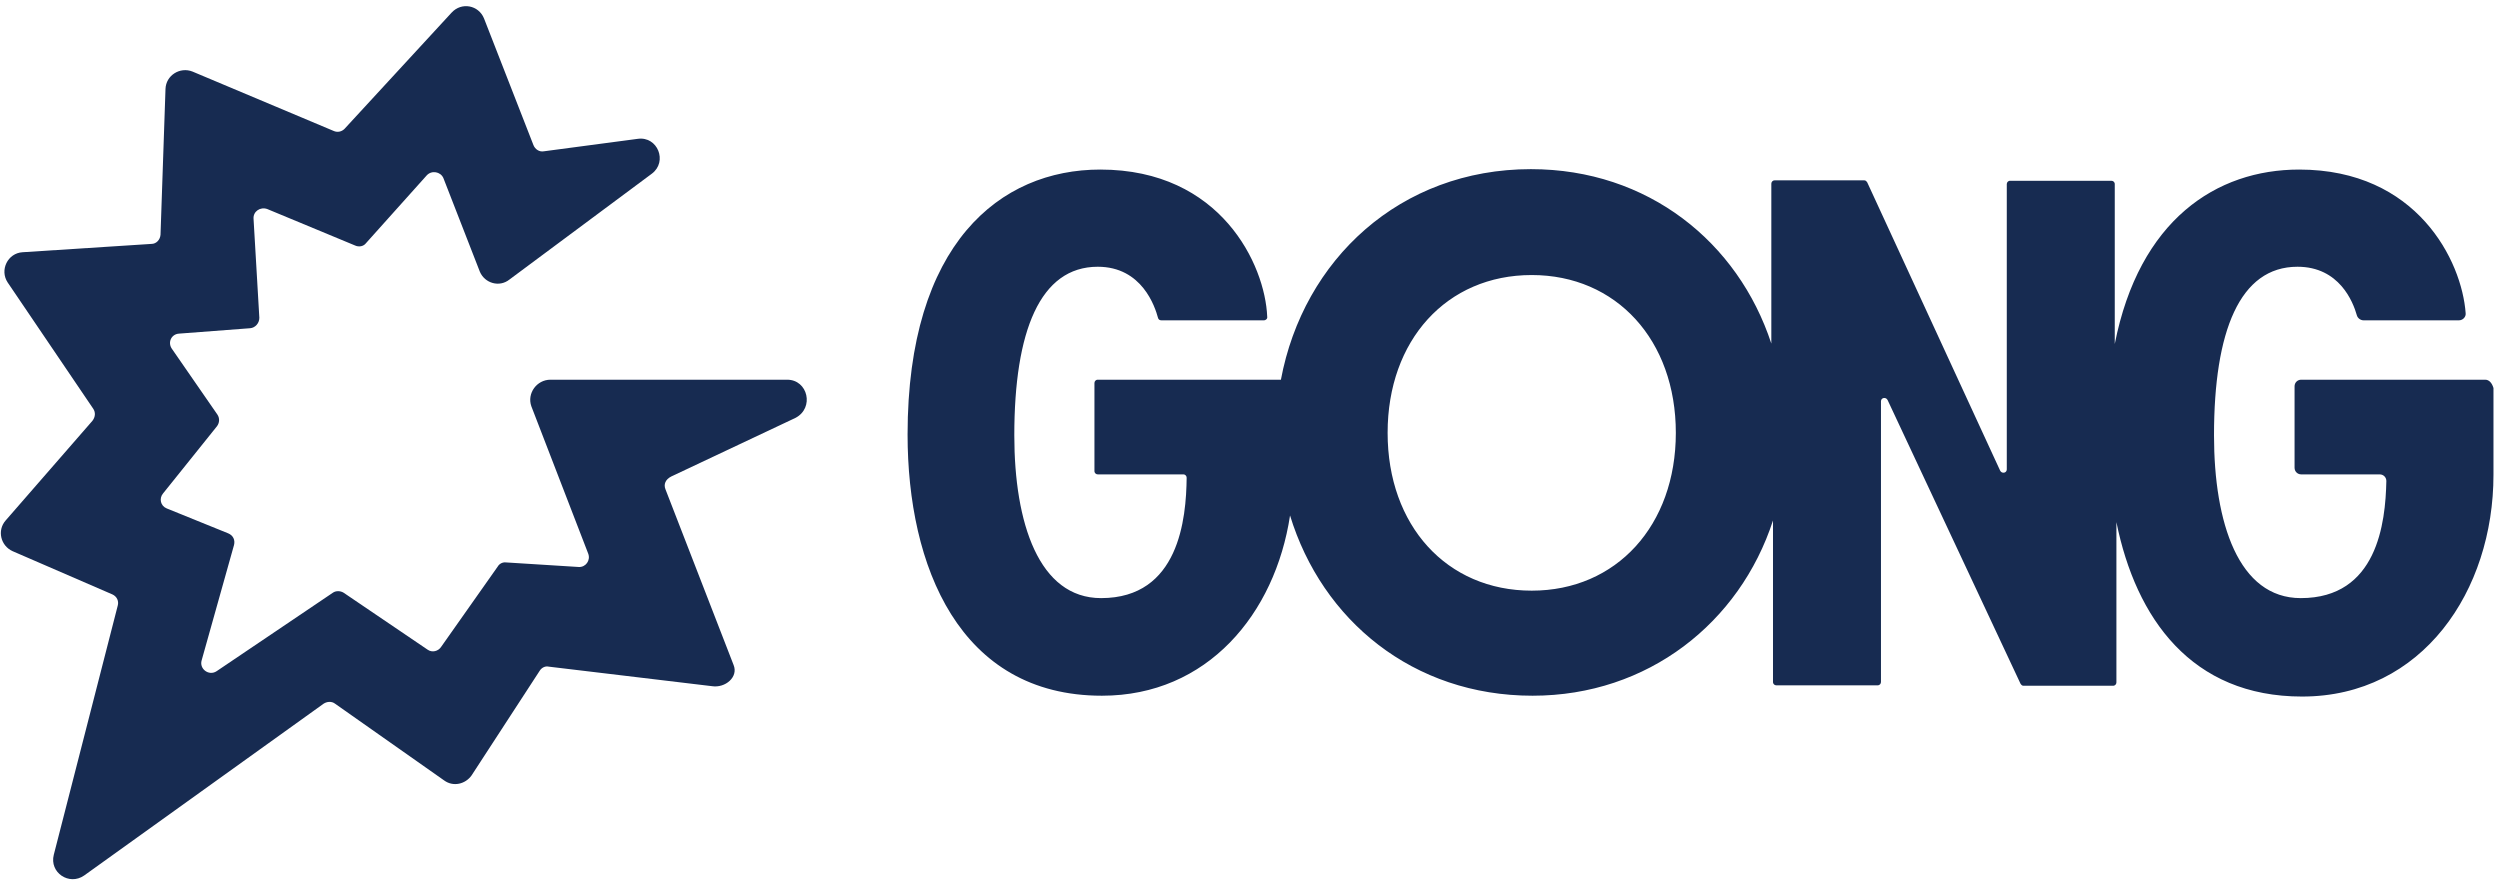<svg width="126" height="45" viewBox="0 0 126 45" fill="none" xmlns="http://www.w3.org/2000/svg">
<path d="M39.673 19.137H27.743C27.052 19.137 26.55 19.828 26.78 20.477L29.647 27.906C29.773 28.241 29.522 28.597 29.166 28.576L25.503 28.346C25.336 28.325 25.169 28.409 25.085 28.555L22.238 32.595C22.092 32.825 21.778 32.908 21.548 32.741L17.32 29.874C17.153 29.769 16.922 29.769 16.776 29.874L10.916 33.829C10.539 34.081 10.037 33.725 10.162 33.285L11.795 27.467C11.857 27.216 11.753 26.985 11.502 26.881L8.404 25.625C8.09 25.5 8.007 25.123 8.216 24.872L10.937 21.481C11.062 21.314 11.083 21.083 10.957 20.895L8.655 17.567C8.446 17.253 8.634 16.835 9.032 16.814L12.611 16.542C12.862 16.521 13.071 16.291 13.071 16.018L12.778 11.016C12.758 10.661 13.113 10.409 13.469 10.535L17.906 12.377C18.094 12.46 18.325 12.419 18.45 12.251L21.506 8.84C21.757 8.568 22.197 8.651 22.343 8.965L24.185 13.695C24.436 14.281 25.169 14.491 25.671 14.093L32.85 8.756C33.666 8.149 33.143 6.851 32.138 6.998L27.408 7.626C27.178 7.668 26.968 7.521 26.885 7.312L24.394 0.928C24.122 0.259 23.264 0.091 22.762 0.635L17.362 6.496C17.215 6.642 17.006 6.684 16.818 6.6L9.702 3.607C9.074 3.356 8.362 3.796 8.341 4.486L8.09 11.833C8.069 12.084 7.881 12.293 7.63 12.293L1.142 12.712C0.388 12.754 -0.03 13.612 0.388 14.239L4.7 20.602C4.825 20.79 4.804 21.021 4.658 21.209L0.284 26.232C-0.156 26.734 0.032 27.509 0.639 27.781L5.662 29.957C5.893 30.062 5.997 30.292 5.934 30.523L2.711 43.08C2.481 43.98 3.486 44.65 4.239 44.127L16.316 35.462C16.483 35.357 16.713 35.336 16.881 35.462L22.385 39.334C22.845 39.669 23.452 39.522 23.766 39.083L27.199 33.809C27.303 33.641 27.492 33.557 27.659 33.599L35.884 34.583C36.554 34.688 37.224 34.122 36.973 33.515L33.54 24.662C33.436 24.411 33.54 24.16 33.833 24.014L40.091 21.062C41.054 20.56 40.719 19.137 39.673 19.137Z" fill="#172B51"/>
<path d="M125.253 19.137H115.981C115.793 19.137 115.646 19.283 115.646 19.471V23.574C115.646 23.762 115.793 23.909 115.981 23.909H119.937C120.125 23.909 120.272 24.055 120.272 24.243C120.23 26.357 119.811 30.145 115.96 30.145C112.821 30.145 111.586 26.357 111.586 21.941C111.586 16.688 112.884 13.444 115.793 13.444C117.907 13.444 118.597 15.223 118.786 15.893C118.827 16.039 118.974 16.144 119.12 16.144H123.934C124.123 16.144 124.29 15.976 124.269 15.788C124.081 13.151 121.82 8.546 115.876 8.546C111.711 8.546 107.819 11.079 106.584 17.337V9.279C106.584 9.174 106.5 9.111 106.416 9.111H101.31C101.205 9.111 101.142 9.195 101.142 9.279V23.657C101.142 23.846 100.891 23.887 100.807 23.72L94.11 9.195C94.068 9.132 94.026 9.09 93.963 9.09H89.443C89.338 9.09 89.275 9.174 89.275 9.258V17.316C87.601 12.209 83.059 8.525 77.157 8.525C70.564 8.525 65.688 13.088 64.558 19.137H55.328C55.223 19.137 55.16 19.22 55.16 19.304V23.741C55.16 23.846 55.244 23.909 55.328 23.909H59.639C59.744 23.909 59.807 23.992 59.807 24.076C59.786 26.127 59.43 30.145 55.495 30.145C52.356 30.145 51.121 26.357 51.121 21.941C51.121 16.688 52.419 13.444 55.328 13.444C57.567 13.444 58.216 15.474 58.363 16.018C58.383 16.102 58.446 16.144 58.53 16.144H63.7C63.804 16.144 63.888 16.06 63.867 15.955C63.762 13.36 61.544 8.546 55.453 8.546C50.409 8.546 45.742 12.272 45.742 21.899C45.742 28.513 48.337 35.064 55.537 35.064C60.853 35.064 64.265 30.941 65.018 25.98C66.63 31.255 71.213 35.064 77.241 35.064C83.059 35.064 87.685 31.38 89.359 26.232V34.373C89.359 34.478 89.443 34.541 89.526 34.541H94.633C94.738 34.541 94.801 34.457 94.801 34.373V20.225C94.801 20.037 95.052 19.995 95.135 20.162L101.833 34.457C101.875 34.52 101.917 34.562 101.979 34.562H106.5C106.605 34.562 106.667 34.478 106.667 34.394V26.315C107.651 31.171 110.456 35.106 116.023 35.106C122.092 35.106 125.671 29.769 125.671 23.929V19.555C125.588 19.283 125.441 19.137 125.253 19.137ZM77.199 29.769C72.909 29.769 69.936 26.483 69.936 21.816C69.936 17.148 72.909 13.862 77.199 13.862C81.469 13.862 84.462 17.148 84.462 21.816C84.462 26.483 81.469 29.769 77.199 29.769Z" fill="#172B51"/>
</svg>
